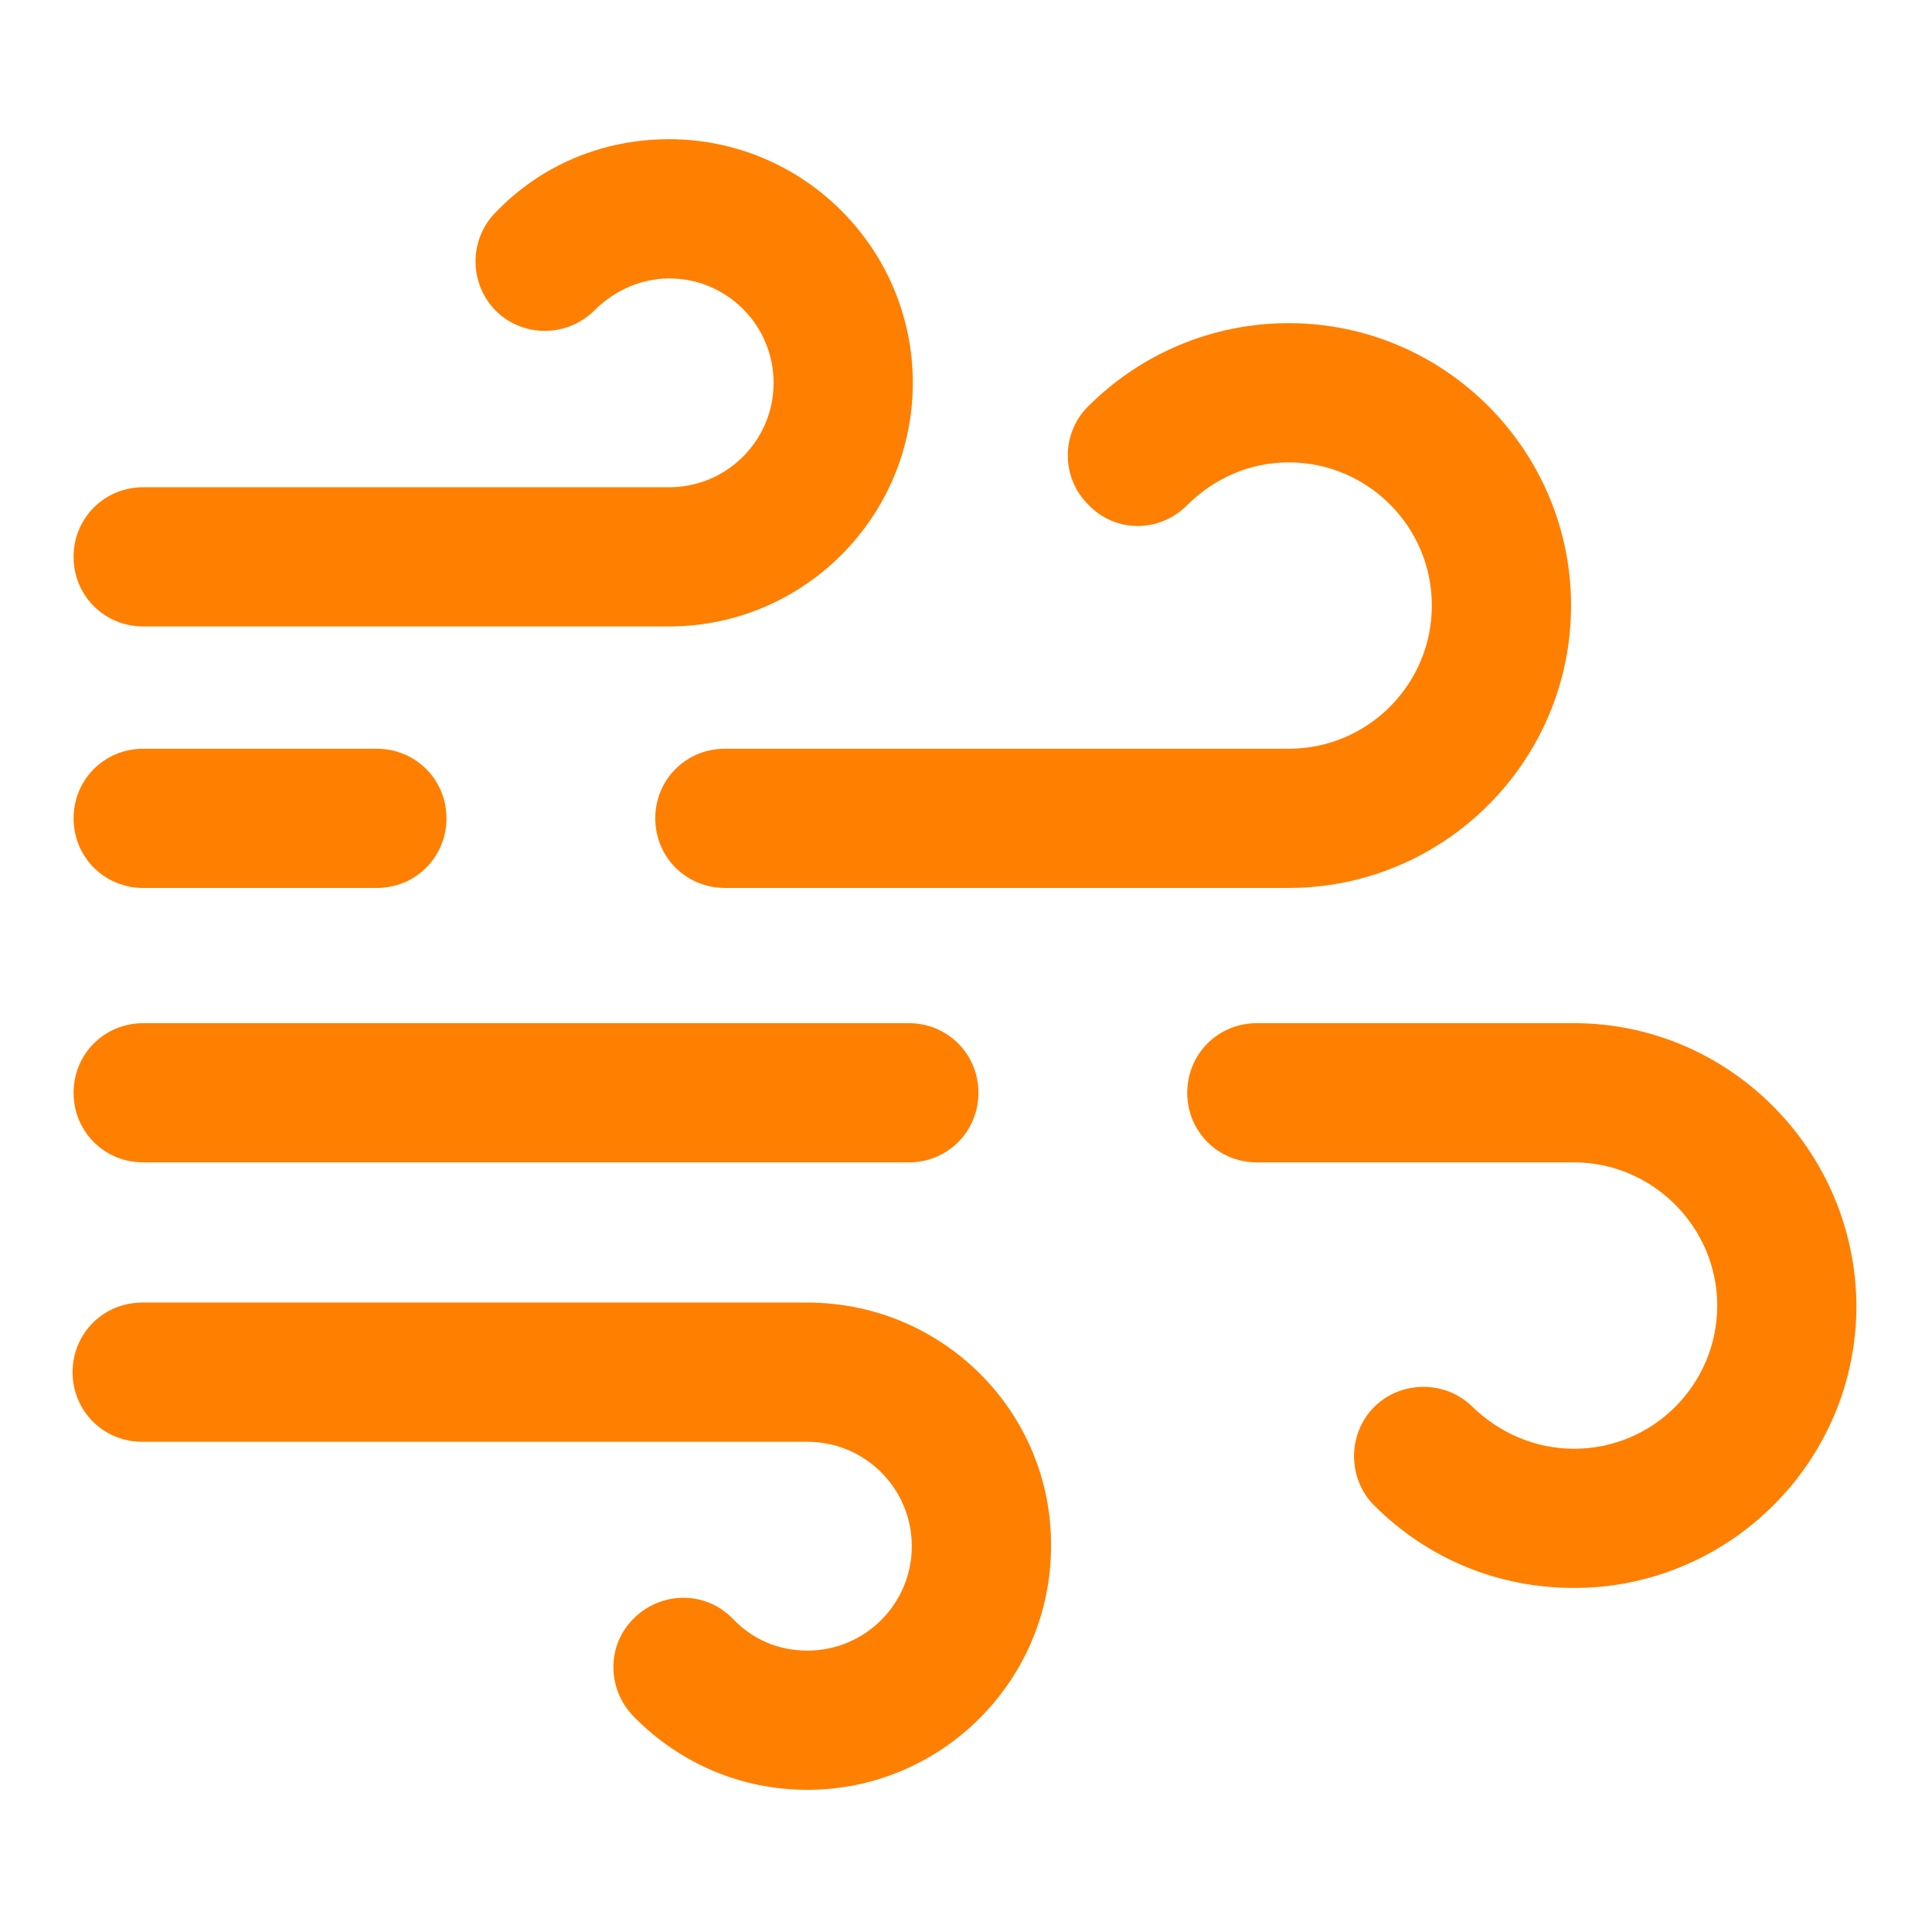 <?xml version="1.0" encoding="utf-8"?>
<!-- Generator: Adobe Illustrator 19.0.0, SVG Export Plug-In . SVG Version: 6.00 Build 0)  -->
<svg version="1.1" id="Capa_1" xmlns="http://www.w3.org/2000/svg" xmlns:xlink="http://www.w3.org/1999/xlink" x="0px" y="0px"
	 viewBox="-208 299.7 194.3 194.3" style="enable-background:new -208 299.7 194.3 194.3;" xml:space="preserve">
<style type="text/css">
	.st0{fill:#FF7F00;}
</style>
<g>
	<g>
		<g>
			<path class="st0" d="M-193.6,362.7h52.9c13.5,0,24.5-11,24.5-24.5c0-13.5-11-24.5-24.5-24.5c-6.7,0-12.9,2.6-17.5,7.4
				c-2.7,2.8-2.6,7.2,0.1,9.9c2.8,2.7,7.2,2.6,9.9-0.1c2-2,4.7-3.2,7.5-3.2c5.8,0,10.5,4.7,10.5,10.5c0,5.8-4.7,10.5-10.5,10.5
				h-52.9c-3.9,0-7,3.1-7,7C-200.6,359.6-197.5,362.7-193.6,362.7z"/>
			<path class="st0" d="M-49.7,402.6h-31.9c-3.9,0-7,3.1-7,7c0,3.9,3.1,7,7,7h31.9c7.9,0,14.4,6.5,14.4,14.4
				c0,7.9-6.4,14.4-14.4,14.4c-3.8,0-7.4-1.5-10.2-4.2c-2.7-2.7-7.2-2.7-9.9,0c-2.7,2.7-2.7,7.2,0,9.9c5.4,5.4,12.5,8.3,20.1,8.3
				c15.6,0,28.4-12.7,28.4-28.4C-21.4,415.4-34.1,402.6-49.7,402.6z"/>
			<path class="st0" d="M-193.6,389h23.5c3.9,0,7-3.1,7-7c0-3.9-3.1-7-7-7h-23.5c-3.9,0-7,3.1-7,7C-200.6,385.9-197.5,389-193.6,389
				z"/>
			<path class="st0" d="M-88.6,350.5c2.7-2.7,6.3-4.3,10.2-4.3c7.9,0,14.4,6.4,14.4,14.4c0,7.9-6.4,14.4-14.4,14.4h-56.7
				c-3.9,0-7,3.1-7,7c0,3.9,3.1,7,7,7h56.7c15.6,0,28.4-12.7,28.4-28.4c0-15.6-12.7-28.4-28.4-28.4c-7.6,0-14.8,3-20.2,8.4
				c-2.7,2.7-2.7,7.2,0.1,9.9C-95.8,353.3-91.4,353.3-88.6,350.5z"/>
			<path class="st0" d="M-193.6,416.6l77,0c0,0,0,0,0,0c3.9,0,7-3.1,7-7c0-3.9-3.1-7-7-7l-77,0c0,0,0,0,0,0c-3.9,0-7,3.1-7,7
				C-200.6,413.5-197.5,416.6-193.6,416.6z"/>
			<path class="st0" d="M-126.8,430.7h-66.9c-3.9,0-7,3.1-7,7c0,3.9,3.1,7,7,7h66.9c5.8,0,10.5,4.7,10.5,10.5
				c0,5.8-4.7,10.5-10.5,10.5c-2.9,0-5.5-1.1-7.5-3.2c-2.7-2.8-7.1-2.8-9.9-0.1c-2.8,2.7-2.8,7.1-0.1,9.9c4.7,4.8,10.9,7.4,17.5,7.4
				c13.5,0,24.5-11,24.5-24.5C-102.2,441.7-113.2,430.7-126.8,430.7z"/>
		</g>
	</g>
</g>
</svg>
